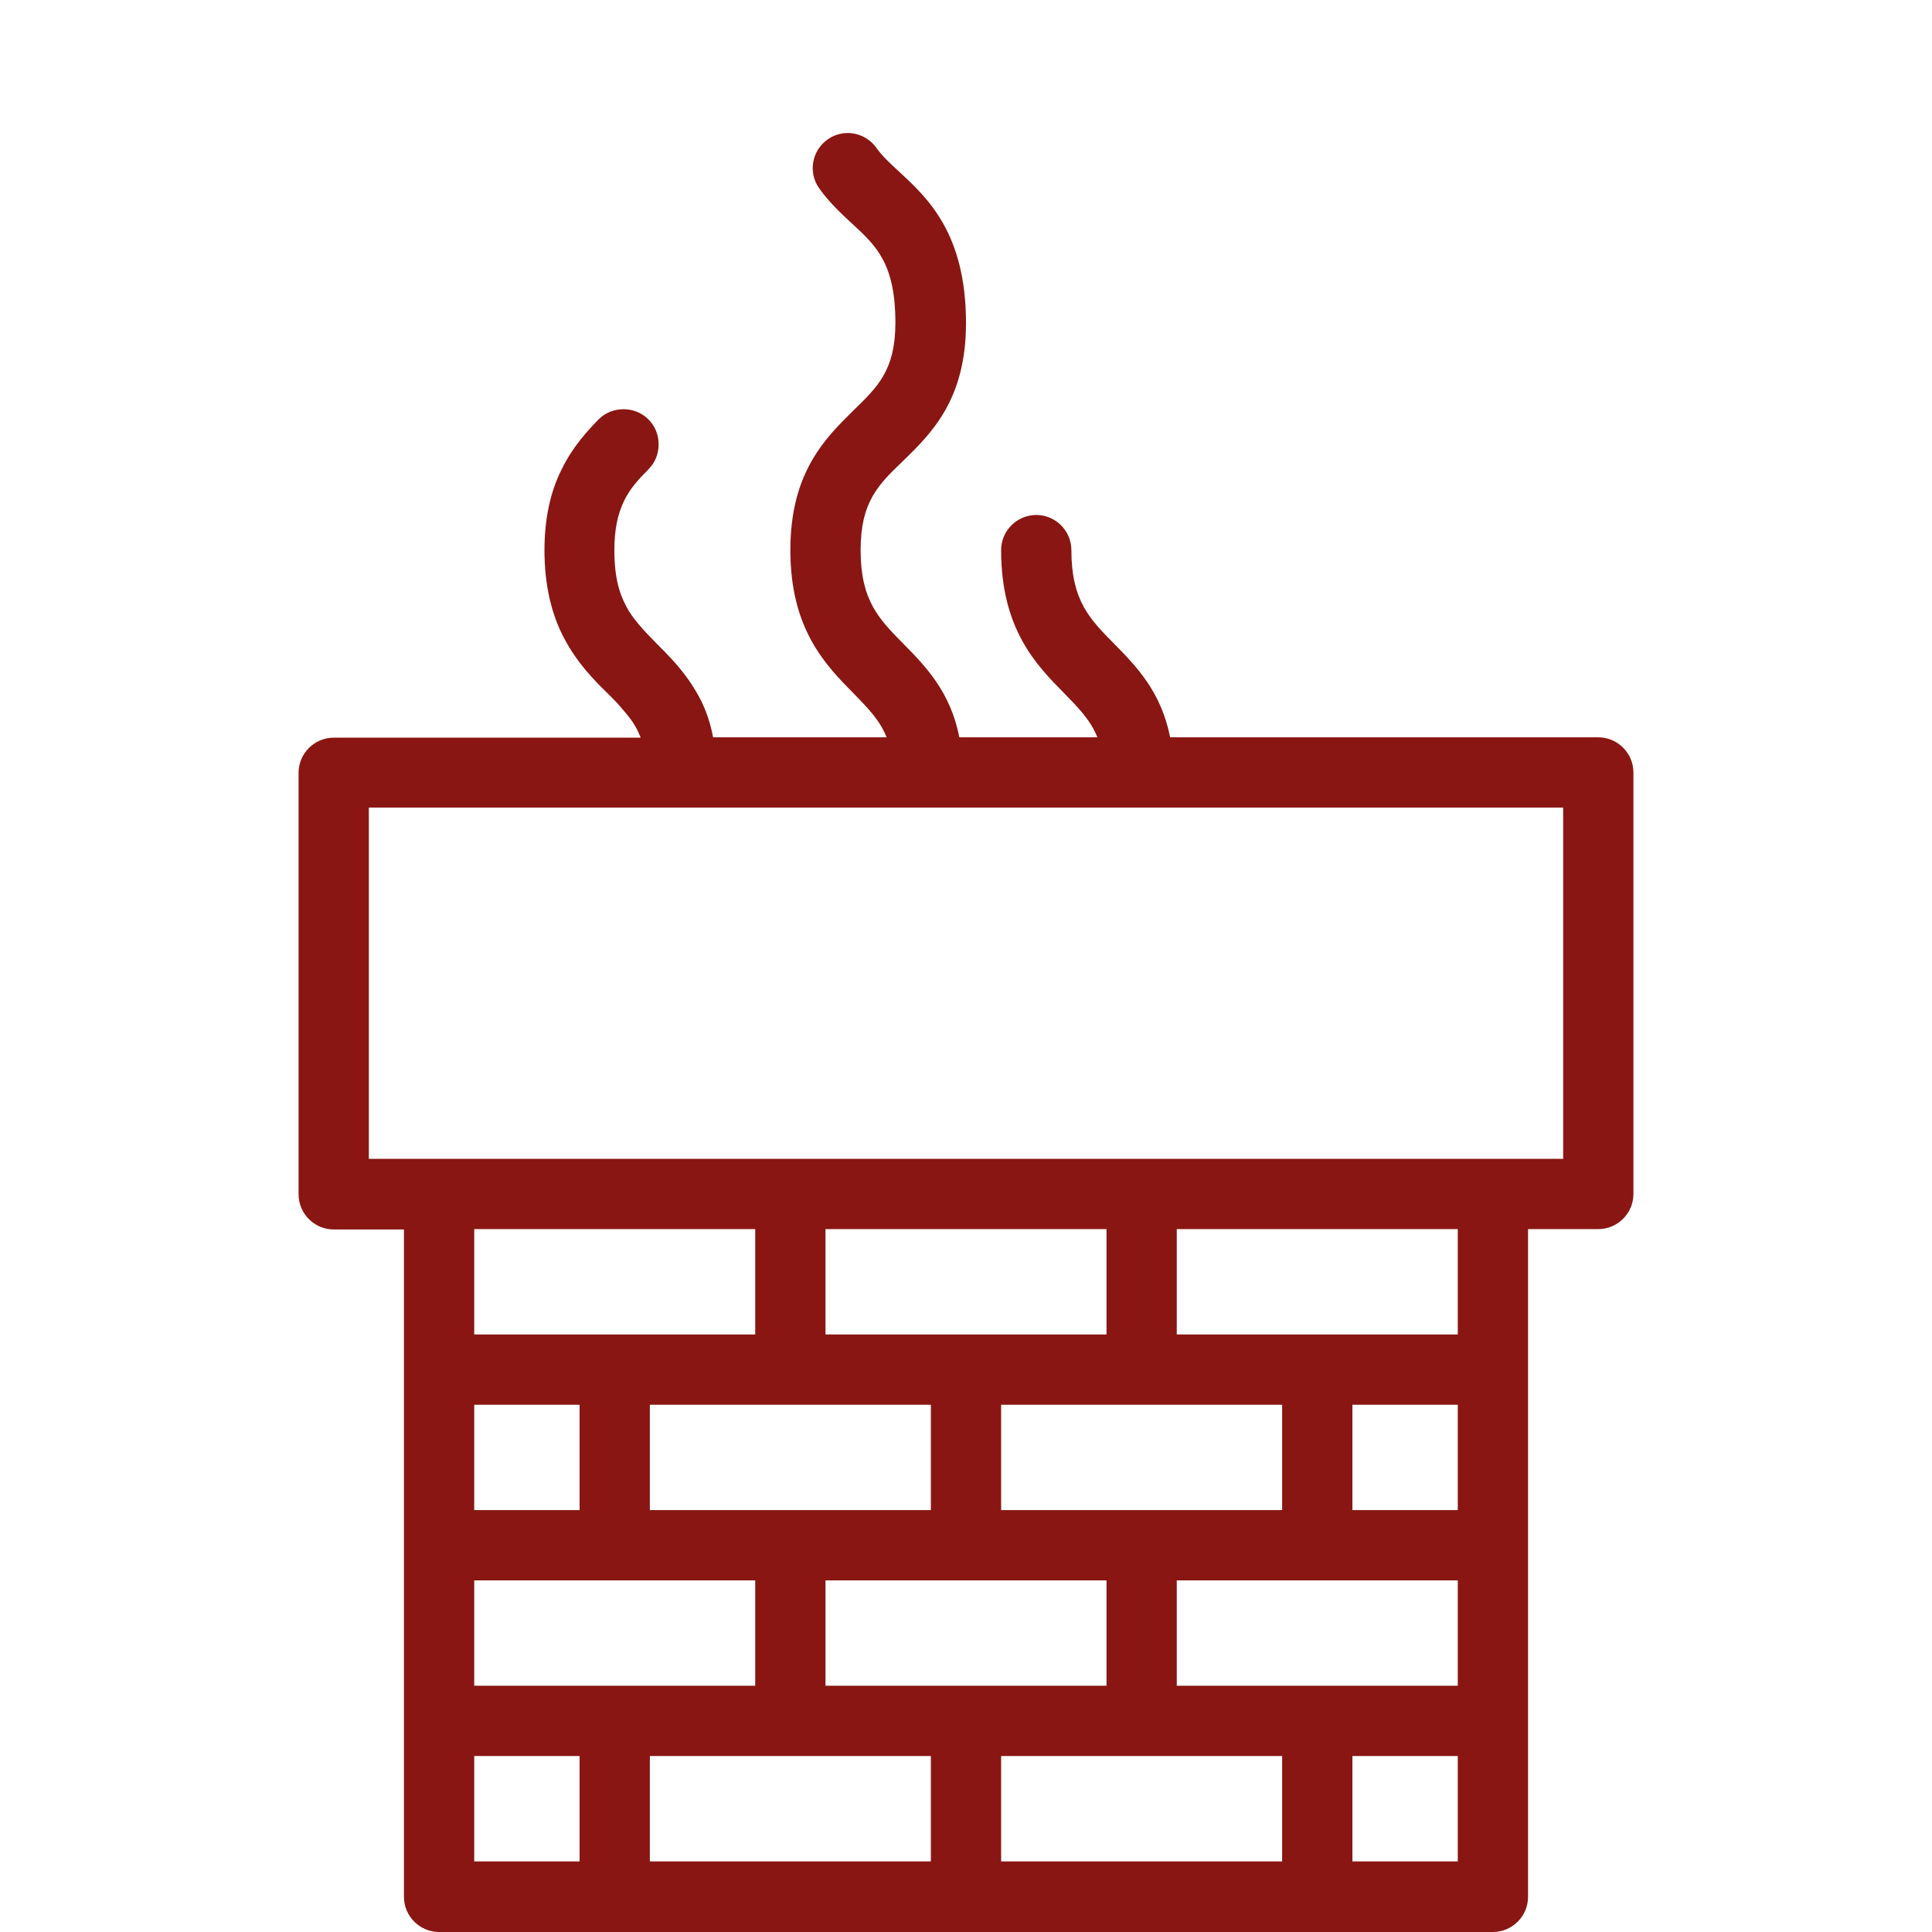 <?xml version="1.0" encoding="UTF-8"?>
<!-- Generator: Adobe Illustrator 19.2.1, SVG Export Plug-In . SVG Version: 6.00 Build 0)  -->
<svg xmlns="http://www.w3.org/2000/svg" xmlns:xlink="http://www.w3.org/1999/xlink" version="1.1" id="Ebene_1" x="0px" y="0px" viewBox="0 0 550 550" style="enable-background:new 0 0 550 550;" xml:space="preserve">
<style type="text/css">
	.st0{fill:#891612;}
</style>
<path class="st0" d="M455,209.9H333.1c-2.5-13-9.8-20.4-15.8-26.5c-7.1-7.2-12.3-12.4-12.3-26.8c0-5.5-4.5-10-10-10s-10,4.5-10,10  c0,22.5,10,32.7,18,40.8c4.2,4.3,7.5,7.7,9.4,12.5h-39.3c-2.5-13-9.8-20.4-15.8-26.5c-7.1-7.2-12.3-12.4-12.3-26.8  c0-13.7,5-18.6,12-25.3c8-7.8,18-17.4,18-39.3c0-25.5-10.9-35.6-18.9-43c-2.6-2.4-4.9-4.5-6.6-6.9c-3.2-4.5-9.4-5.6-13.9-2.4  c-4.5,3.2-5.6,9.4-2.4,13.9c2.9,4.1,6.3,7.2,9.3,10c7,6.4,12.4,11.5,12.4,28.3c0,13.4-5,18.2-11.9,24.9c-8,7.9-18,17.6-18,39.8  c0,22.5,10,32.7,18,40.8c4.2,4.3,7.5,7.7,9.4,12.5H203c-0.9-4.9-2.6-9.4-5-13.3c-2.6-4.4-5.7-7.9-8.7-11c-0.6-0.6-1.2-1.2-1.7-1.7  c-3.6-3.7-6.5-6.6-8.6-10c-2.1-3.6-4.1-8.1-4.1-17.2c0-5.9,0.9-10.3,2.8-14.2c1.6-3.3,4-6,6.9-8.9c1.9-1.9,2.9-4.4,2.9-7.1  s-1-5.2-2.9-7.1s-4.4-2.9-7.1-2.9s-5.2,1-7.1,2.9c-3.4,3.5-7.5,8-10.5,14.2c-3.3,6.5-4.9,14.3-4.9,23.1c0,9.6,1.9,18.1,5.7,25.2  s8.6,11.9,12.5,15.7c1.5,1.5,3,3,4.1,4.4c2.3,2.6,3.8,4.8,4.8,7.3c0.1,0.2,0.2,0.5,0.3,0.7H95c-5.5,0-10,4.5-10,10v120  c0,5.5,4.5,10,10,10h20v190c0,5.5,4.5,10,10,10h300c5.5,0,10-4.5,10-10V349.9h20c5.5,0,10-4.5,10-10v-120  C465,214.4,460.5,209.9,455,209.9z M315,349.9v30h-80v-30H315z M415,399.9v30h-30v-30H415z M335,479.9v-30h80v30H335z M235,479.9  v-30h80v30H235z M135,479.9v-30h80v30H135z M265,399.9v30h-80v-30H265z M165,429.9h-30v-30h30V429.9z M365,429.9h-80v-30h80V429.9z   M215,379.9h-80v-30h80V379.9z M135,499.9h30v30h-30V499.9z M185,499.9h80v30h-80V499.9z M285,499.9h80v30h-80V499.9z M415,529.9  h-30v-30h30V529.9z M415,379.9h-80v-30h80V379.9z M445,329.9H105v-100h340V329.9z"></path>
</svg>
